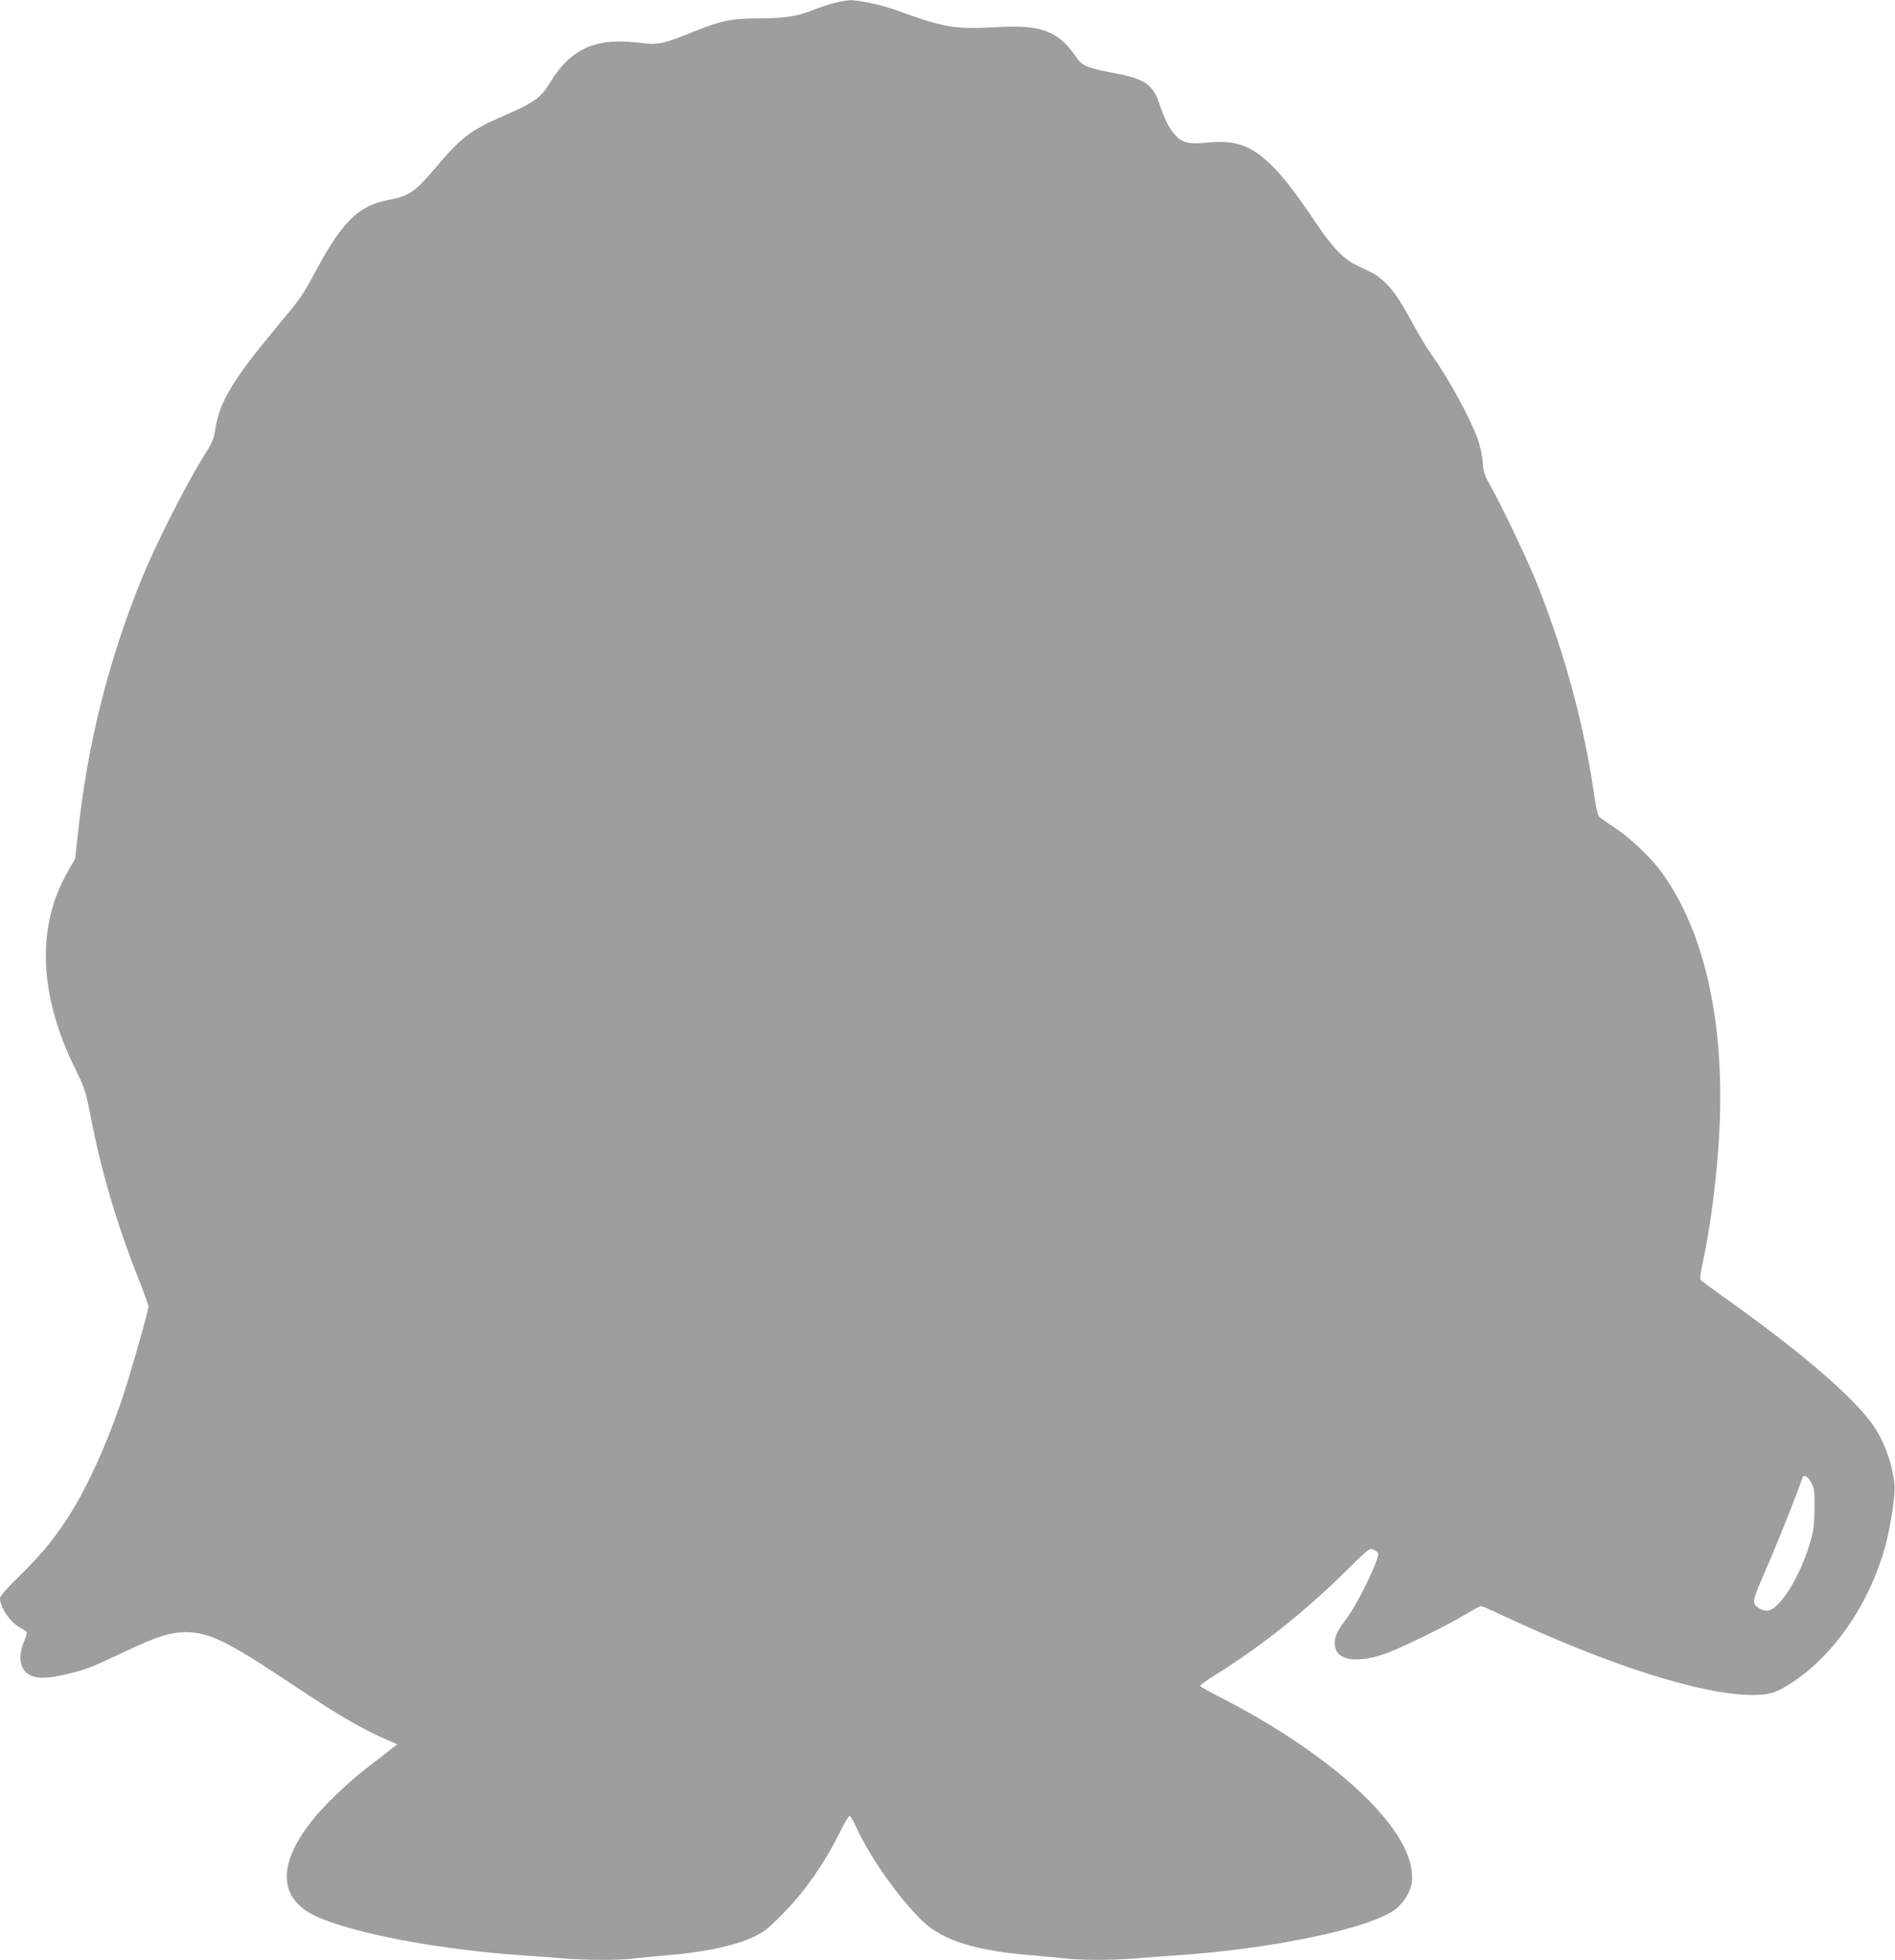 <?xml version="1.0" standalone="no"?>
<!DOCTYPE svg PUBLIC "-//W3C//DTD SVG 20010904//EN"
 "http://www.w3.org/TR/2001/REC-SVG-20010904/DTD/svg10.dtd">
<svg version="1.0" xmlns="http://www.w3.org/2000/svg"
 width="1238pt" height="1280pt" viewBox="0 0 1238 1280"
 preserveAspectRatio="xMidYMid meet">
<g transform="translate(0,1280) scale(0.1,-0.1)"
fill="#9e9e9e" stroke="none">
<path d="M5448 12780 c-37 -10 -103 -32 -145 -49 -97 -38 -181 -51 -351 -51
-169 0 -250 -17 -419 -86 -192 -79 -237 -89 -343 -75 -233 30 -373 -6 -495
-125 -28 -28 -69 -80 -90 -115 -70 -118 -105 -144 -311 -234 -227 -99 -277
-138 -462 -356 -120 -142 -162 -170 -294 -195 -195 -37 -299 -138 -472 -458
-98 -181 -87 -165 -293 -414 -251 -303 -340 -453 -365 -619 -10 -62 -20 -91
-53 -143 -135 -213 -334 -605 -435 -854 -214 -530 -348 -1067 -410 -1642 l-19
-172 -45 -79 c-209 -358 -194 -806 43 -1288 64 -131 71 -150 101 -305 73 -379
172 -712 324 -1096 31 -78 56 -149 56 -158 0 -20 -69 -267 -132 -476 -91 -301
-228 -626 -355 -837 -97 -164 -198 -291 -344 -434 -91 -89 -139 -143 -139
-156 0 -61 68 -161 131 -193 21 -11 40 -24 43 -29 3 -5 -3 -28 -13 -52 -43
-99 -35 -180 20 -220 47 -33 118 -35 247 -5 135 32 166 44 392 151 200 95 294
125 393 125 154 0 275 -60 702 -345 306 -204 450 -288 630 -365 l50 -22 -30
-24 c-16 -13 -81 -63 -144 -111 -150 -115 -307 -266 -392 -376 -219 -282 -206
-501 35 -612 239 -111 802 -218 1341 -255 88 -6 215 -15 283 -21 158 -12 355
-12 457 0 44 6 141 15 215 21 298 25 521 81 634 160 51 35 185 173 252 260 97
125 176 251 250 401 24 49 49 89 54 89 6 0 24 -29 39 -64 90 -198 270 -457
432 -617 131 -130 344 -198 714 -229 72 -6 169 -15 216 -20 109 -13 303 -13
461 -1 68 6 195 15 283 21 615 42 1233 171 1413 294 56 39 107 118 115 180 37
268 -331 672 -953 1046 -80 48 -209 120 -287 159 -79 40 -143 76 -143 81 0 5
48 39 108 76 298 187 576 408 848 676 145 144 152 149 177 137 14 -6 28 -17
30 -24 12 -31 -133 -331 -209 -430 -59 -78 -74 -111 -74 -159 0 -106 129 -134
320 -70 97 32 414 187 539 263 46 28 90 51 97 51 7 0 66 -25 131 -56 696 -328
1314 -525 1643 -524 105 1 143 11 226 61 292 177 538 528 643 920 33 123 64
329 58 389 -14 148 -73 305 -156 414 -142 188 -479 474 -963 817 -78 56 -146
106 -149 111 -4 6 2 49 12 97 46 209 84 480 104 751 59 776 -76 1421 -382
1830 -65 86 -199 212 -288 270 -49 33 -97 65 -105 73 -11 8 -22 56 -34 137
-66 463 -189 917 -371 1380 -61 153 -236 522 -309 649 -37 66 -44 86 -49 151
-3 43 -17 107 -32 150 -53 146 -191 398 -310 565 -24 33 -77 122 -119 199 -88
159 -130 220 -190 273 -46 40 -49 42 -161 94 -92 42 -167 118 -275 279 -160
237 -241 339 -337 421 -111 95 -208 124 -372 108 -129 -12 -166 -3 -216 52
-40 44 -68 102 -104 211 -36 109 -98 153 -254 183 -227 44 -244 51 -292 120
-110 160 -223 203 -490 189 -299 -17 -360 -7 -681 110 -92 33 -246 66 -299 65
-22 -1 -70 -9 -107 -19z m6384 -9662 c21 -38 23 -56 22 -168 0 -95 -6 -144
-22 -202 -64 -235 -208 -468 -288 -468 -16 0 -40 7 -52 16 -50 34 -48 40 47
259 70 160 206 500 236 593 9 25 35 11 57 -30z"/>
</g>
</svg>
